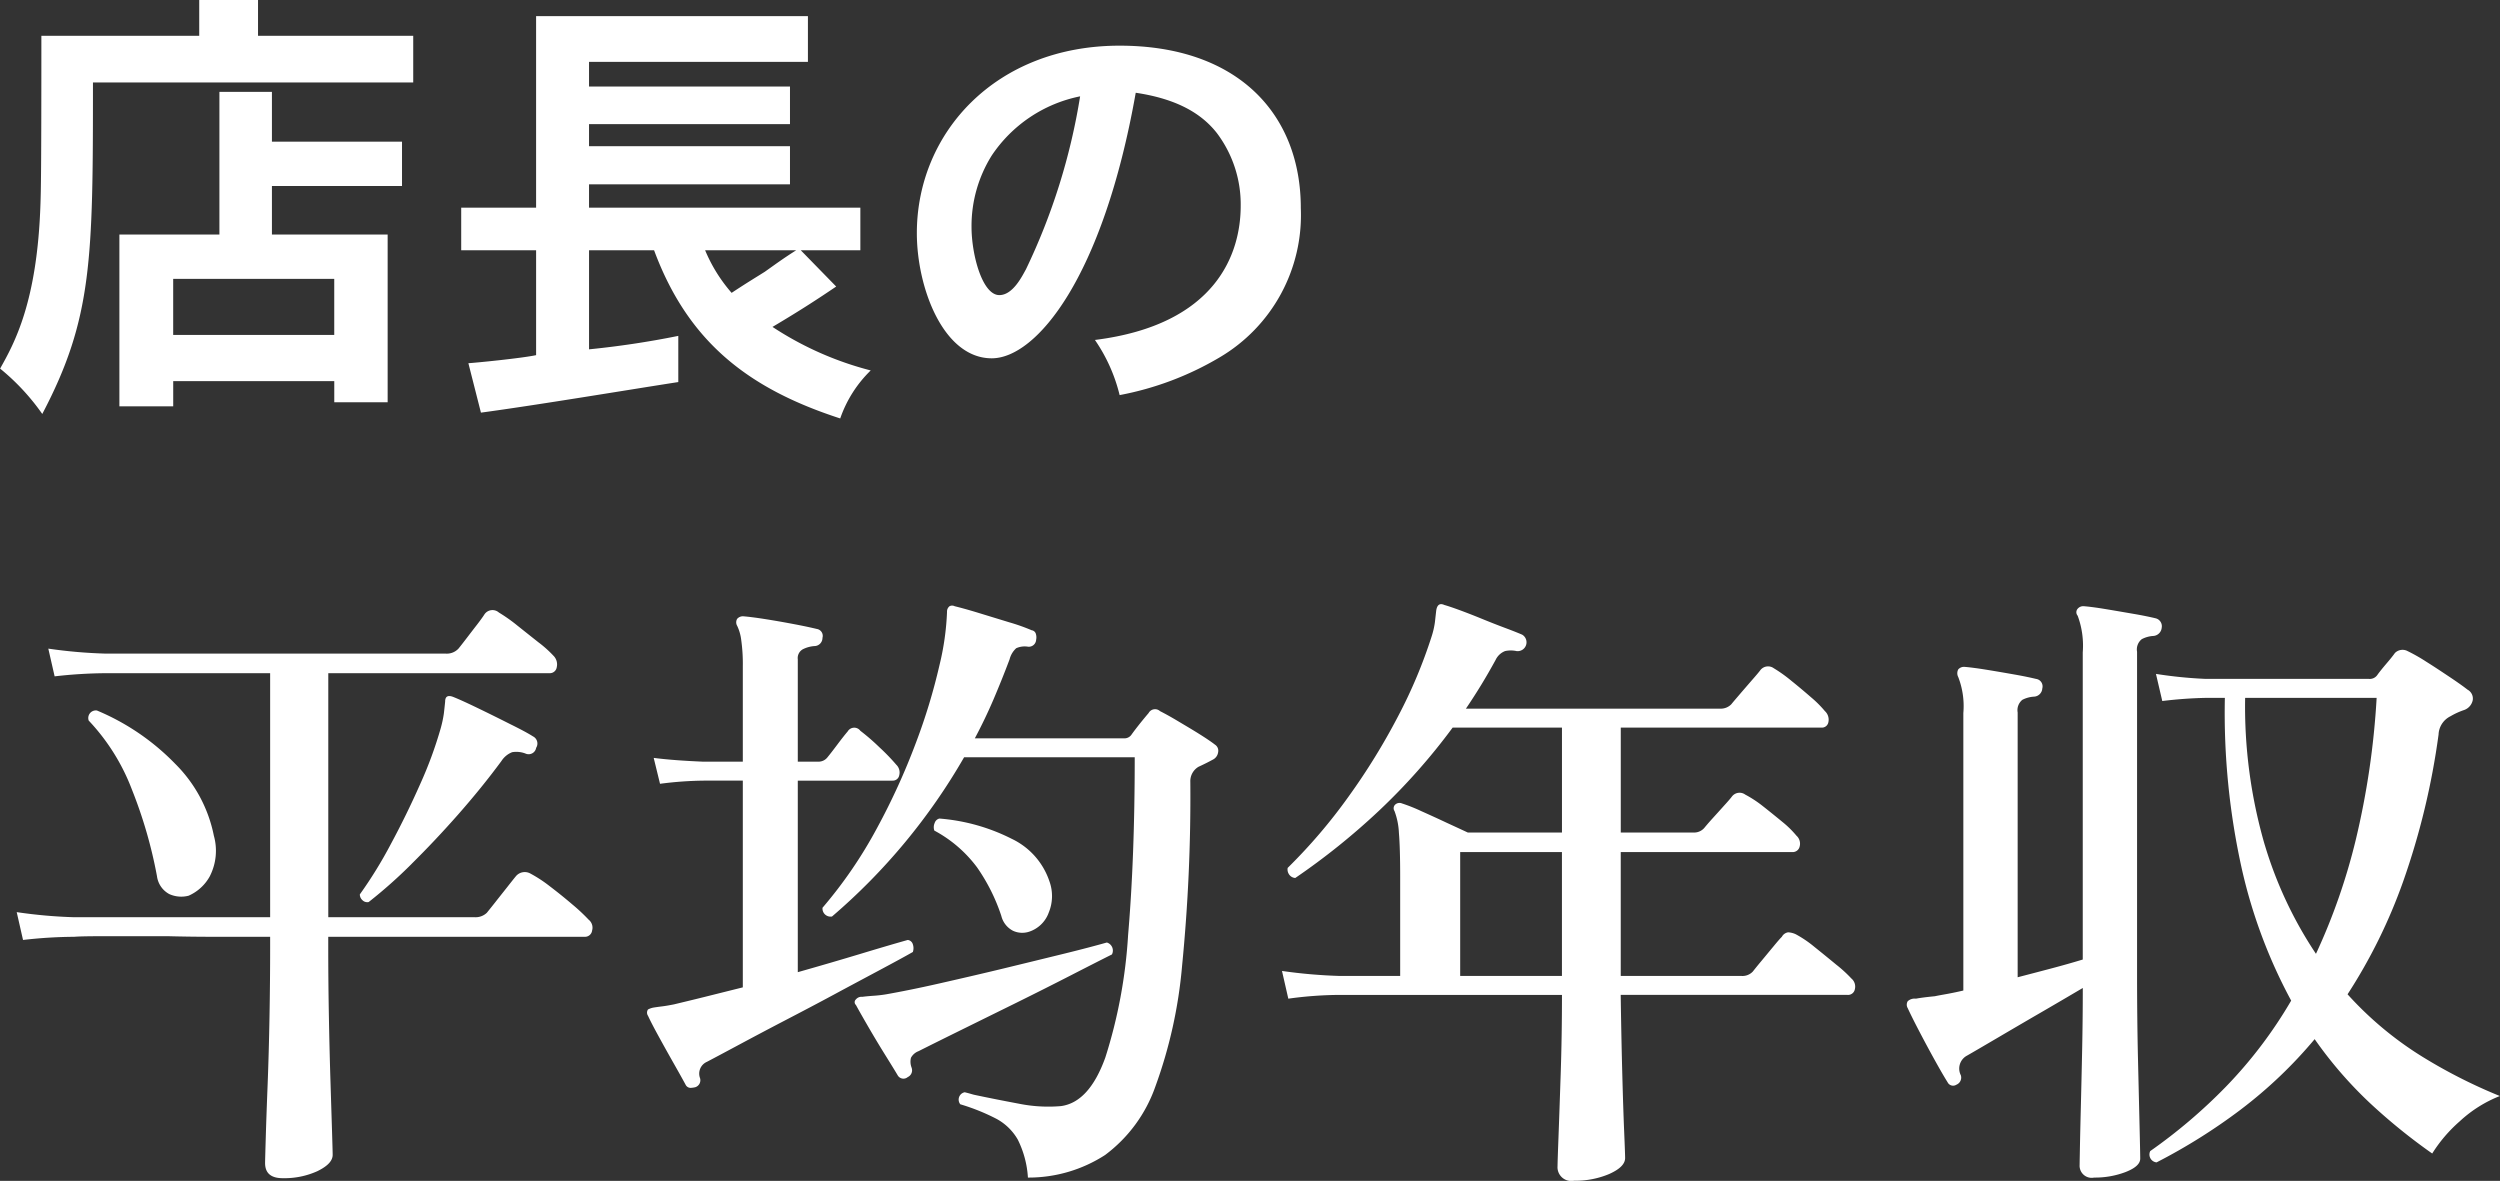 <svg xmlns="http://www.w3.org/2000/svg" width="245.25" height="115.84" viewBox="0 0 245.25 115.84">
  <rect x="0" y="0" width="245.25" height="115.84" fill="#333333" stroke="none"/>
  <defs>
    <style>
      .cls-1 {
        fill: #fff;
        fill-rule: evenodd;
      }
    </style>
  </defs>
  <path id="svg_box06_01.svg" class="cls-1" d="M374.7,2101.15v3.52H359.215c0,13.51-.044,15.14-0.088,16.46-0.308,9.64-2.552,13.68-3.96,16.19a21.982,21.982,0,0,1,4.136,4.45c4.928-9.38,4.972-15.18,4.972-32.52h31.418v-4.58H380.468v-3.52H374.7Zm13.245,27.37v5.5h-15.8v-5.5h15.8Zm-11.265-18.35v14h-9.812v16.85h5.28v-2.47h15.8v2.07h5.236v-16.45H381.832v-4.76h12.761v-4.35H381.832v-4.89h-5.148Zm56.585,15.54c-1.32.83-2.2,1.49-3.081,2.11-0.836.53-1.716,1.05-3.256,2.07a15.3,15.3,0,0,1-2.6-4.18h8.933Zm6.292,0v-4.18H412.94v-2.29h19.713v-3.74H412.94v-2.16h19.713v-3.69H412.94v-2.42h21.473v-4.49H407.747v18.79H400.4v4.18h7.348V2136c-1.452.31-5.94,0.75-6.644,0.79l1.232,4.85c5.544-.75,14.521-2.25,19.361-3v-4.53a88.344,88.344,0,0,1-8.756,1.32v-9.72h6.38c3.344,9.02,9.284,13.59,18.261,16.5a12.057,12.057,0,0,1,2.992-4.71,31.967,31.967,0,0,1-9.636-4.27c2.9-1.72,4.62-2.86,6.248-3.96l-3.476-3.56h5.852Zm21.559-15.1a61.614,61.614,0,0,1-5.324,16.99c-0.308.53-1.232,2.51-2.6,2.51-1.673,0-2.729-3.96-2.729-6.69a13.034,13.034,0,0,1,1.98-7A13.672,13.672,0,0,1,461.12,2110.61Zm3.872,29.31a30.183,30.183,0,0,0,9.813-3.7,16.2,16.2,0,0,0,7.964-14.65c0-9.24-6.2-15.93-17.777-15.93-12.144,0-19.889,8.54-19.889,18.39,0,5.37,2.6,12.28,7.348,12.28,4.357,0,10.913-7.88,14.125-26.05,3.564,0.53,6.248,1.76,7.964,3.96a11.628,11.628,0,0,1,2.333,7.13c0,4.62-2.333,11.66-14.3,13.16A16.335,16.335,0,0,1,464.992,2139.92Zm-78.654,76.11c0.971-.48,1.457-1,1.457-1.58,0-.21-0.021-0.97-0.062-2.3s-0.093-2.97-.155-4.96-0.114-4.11-.155-6.38-0.062-4.49-.062-6.64v-1.11h25.172a0.7,0.7,0,0,0,.713-0.62,1,1,0,0,0-.341-1.06,17.867,17.867,0,0,0-1.581-1.48q-1.086-.93-2.232-1.8a13.054,13.054,0,0,0-1.891-1.24,1.133,1.133,0,0,0-1.426.25q-0.249.3-.837,1.05c-0.393.5-.786,0.99-1.178,1.49s-0.672.84-.837,1.05a1.594,1.594,0,0,1-1.178.44H387.361V2167.2h21.7a0.685,0.685,0,0,0,.713-0.59,1.2,1.2,0,0,0-.341-1.14,11.092,11.092,0,0,0-1.457-1.3q-1.023-.81-2.077-1.65a15.8,15.8,0,0,0-1.8-1.27,0.95,0.95,0,0,0-1.426.19q-0.186.3-.713,0.99c-0.352.45-.693,0.9-1.023,1.33s-0.6.78-.806,1.03a1.56,1.56,0,0,1-1.24.49H365.537a48.185,48.185,0,0,1-5.642-.49l0.62,2.72a46.4,46.4,0,0,1,5.022-.31h16.12v23.94h-19.22a47.938,47.938,0,0,1-5.642-.5l0.62,2.73a45.337,45.337,0,0,1,5.022-.31q0.62-.06,3.1-0.06h6.076q2.232,0.06,4.774.06h5.27v1.11q0,3.165-.062,6.7t-0.186,6.73c-0.083,2.13-.145,3.89-0.186,5.3s-0.062,2.19-.062,2.35c0,1,.578,1.49,1.736,1.49A7.827,7.827,0,0,0,386.338,2216.03Zm9.207-30.13q2.293-2.265,4.588-4.87c1.529-1.74,2.934-3.47,4.216-5.21a2.206,2.206,0,0,1,1.054-.87,2.5,2.5,0,0,1,1.3.13,0.748,0.748,0,0,0,1.054-.56,0.782,0.782,0,0,0-.31-1.12q-0.682-.435-2.17-1.17c-0.992-.5-2.015-1.01-3.069-1.52s-1.891-.9-2.511-1.15c-0.579-.25-0.868-0.1-0.868.43-0.042.42-.083,0.8-0.124,1.15a11.327,11.327,0,0,1-.31,1.46,39.691,39.691,0,0,1-2.015,5.48q-1.334,3.015-2.883,5.89a42.324,42.324,0,0,1-3.038,4.93,0.759,0.759,0,0,0,.248.56,0.665,0.665,0,0,0,.62.19A47.382,47.382,0,0,0,395.545,2185.9Zm-19.778,1.17a5.484,5.484,0,0,0,.372-3.93,13.707,13.707,0,0,0-3.782-7.04,23.111,23.111,0,0,0-7.688-5.24,0.745,0.745,0,0,0-.806.99,20.385,20.385,0,0,1,4.247,6.79,45.037,45.037,0,0,1,2.449,8.47,2.336,2.336,0,0,0,1.209,1.76,2.849,2.849,0,0,0,1.891.16A4.389,4.389,0,0,0,375.767,2187.07Zm87.823,27.38a14.23,14.23,0,0,0,4.9-6.67,46.123,46.123,0,0,0,2.635-11.9,169.25,169.25,0,0,0,.806-18.01,1.636,1.636,0,0,1,.806-1.49c0.454-.21.909-0.43,1.364-0.68a0.952,0.952,0,0,0,.558-0.75,0.707,0.707,0,0,0-.31-0.74c-0.372-.29-0.91-0.65-1.612-1.09s-1.406-.85-2.108-1.27-1.261-.72-1.674-0.93a0.718,0.718,0,0,0-1.116.19q-0.372.435-.868,1.05c-0.331.42-.6,0.77-0.806,1.06a0.83,0.83,0,0,1-.744.37H450.787q0.992-1.86,1.829-3.81c0.558-1.31,1.085-2.62,1.581-3.94a2.193,2.193,0,0,1,.651-1.09,2.013,2.013,0,0,1,1.147-.15,0.719,0.719,0,0,0,.806-0.68,1.133,1.133,0,0,0-.031-0.59,0.485,0.485,0,0,0-.4-0.34,19.181,19.181,0,0,0-2.2-.78l-3.038-.93c-1.013-.31-1.788-0.52-2.325-0.65a0.535,0.535,0,0,0-.5,0,0.66,0.66,0,0,0-.248.56,26.2,26.2,0,0,1-.744,5.24,58.1,58.1,0,0,1-2.294,7.56,66.018,66.018,0,0,1-3.844,8.43,43.833,43.833,0,0,1-5.332,7.79,0.794,0.794,0,0,0,.93.86,59.72,59.72,0,0,0,12.958-15.62h16.74q0,9.855-.651,17.45a49.165,49.165,0,0,1-2.232,12c-1.054,2.93-2.511,4.53-4.371,4.77a14.625,14.625,0,0,1-4.123-.24q-2.325-.435-4.371-0.87c-0.166-.04-0.321-0.09-0.465-0.13s-0.3-.08-0.465-0.12a0.735,0.735,0,0,0-.434,1.18,20.266,20.266,0,0,1,3.534,1.42,5.313,5.313,0,0,1,2.108,2.05,9.649,9.649,0,0,1,.992,3.72A13.814,13.814,0,0,0,463.59,2214.45Zm-39.773-7.57a1.263,1.263,0,0,1,.682-1.55c0.785-.41,1.849-0.98,3.193-1.7s2.831-1.51,4.464-2.36,3.255-1.7,4.867-2.57,3.1-1.66,4.464-2.39,2.438-1.31,3.224-1.76a1.174,1.174,0,0,0,0-.75,0.588,0.588,0,0,0-.5-0.43c-1.034.29-2.542,0.73-4.526,1.33s-4.072,1.21-6.262,1.83v-18.79h9.3a0.635,0.635,0,0,0,.651-0.52,1.059,1.059,0,0,0-.279-1.03,20.3,20.3,0,0,0-1.674-1.73,20.973,20.973,0,0,0-1.86-1.61,0.744,0.744,0,0,0-1.24.06c-0.248.29-.589,0.72-1.023,1.3s-0.755.99-.961,1.24a1.11,1.11,0,0,1-.868.43h-2.046v-10.04a0.987,0.987,0,0,1,.5-0.99,3.052,3.052,0,0,1,1.116-.31,0.8,0.8,0,0,0,.806-0.81,0.688,0.688,0,0,0-.558-0.87c-0.5-.12-1.22-0.28-2.17-0.46s-1.9-.35-2.852-0.5-1.674-.24-2.17-0.28a0.74,0.74,0,0,0-.62.25,0.667,0.667,0,0,0,0,.68,4.459,4.459,0,0,1,.4,1.4,16.933,16.933,0,0,1,.155,2.57v9.36h-3.906c-1.9-.08-3.514-0.2-4.836-0.37l0.62,2.54a35.458,35.458,0,0,1,4.278-.31h3.844v20.28l-3.72.93c-1.158.29-2.17,0.53-3.038,0.74-0.414.08-.786,0.15-1.116,0.19s-0.62.08-.868,0.12a1.818,1.818,0,0,0-.558.19,0.545,0.545,0,0,0,0,.62q0.309,0.675,1.023,1.98t1.488,2.67c0.516,0.91.919,1.63,1.209,2.17a0.552,0.552,0,0,0,.434.25,2.126,2.126,0,0,0,.5-0.07,0.714,0.714,0,0,0,.434-0.93h0Zm20.77-.99a1.585,1.585,0,0,1-.062-0.96,1.4,1.4,0,0,1,.744-0.65q1.488-.75,4.061-2.02t5.456-2.69q2.883-1.425,5.425-2.73t4.03-2.05a0.825,0.825,0,0,0-.5-1.17c-0.992.28-2.408,0.66-4.247,1.11s-3.834.94-5.983,1.46-4.237,1-6.262,1.46-3.741.8-5.146,1.05a12.459,12.459,0,0,1-1.333.15c-0.393.03-.734,0.06-1.023,0.1a0.7,0.7,0,0,0-.62.25,0.365,0.365,0,0,0,0,.55c0.248,0.46.64,1.15,1.178,2.08s1.095,1.86,1.674,2.79,0.992,1.6,1.24,2.02a0.649,0.649,0,0,0,.992.18,0.726,0.726,0,0,0,.372-0.93h0Zm13.423-15.13a4.248,4.248,0,0,0,.093-3.16,7.117,7.117,0,0,0-3.689-4.15,18.936,18.936,0,0,0-7.1-1.99,0.648,0.648,0,0,0-.465.44,1.014,1.014,0,0,0-.031.74,12.661,12.661,0,0,1,4.185,3.6,18.321,18.321,0,0,1,2.387,4.77,2.238,2.238,0,0,0,1.147,1.46,2.162,2.162,0,0,0,1.581.09A3.06,3.06,0,0,0,458.01,2190.76Zm55.056,25.55c1.012-.46,1.519-0.97,1.519-1.55q0-.375-0.093-2.58-0.093-2.19-.186-5.7c-0.062-2.33-.114-4.91-0.155-7.72h22.258a0.677,0.677,0,0,0,.713-0.56,1.034,1.034,0,0,0-.341-1.05,13.054,13.054,0,0,0-1.488-1.36q-1.054-.87-2.139-1.74a11.057,11.057,0,0,0-1.829-1.24,2.053,2.053,0,0,0-.744-0.19,0.837,0.837,0,0,0-.62.44q-0.249.24-.837,0.96c-0.393.47-.786,0.95-1.178,1.42s-0.672.82-.837,1.03a1.385,1.385,0,0,1-1.116.43H514.151v-12.15h16.864a0.692,0.692,0,0,0,.682-0.53,1.05,1.05,0,0,0-.31-1.08,9.657,9.657,0,0,0-1.364-1.34c-0.62-.51-1.261-1.03-1.922-1.55a11.3,11.3,0,0,0-1.736-1.14,0.944,0.944,0,0,0-1.3.18q-0.186.255-.775,0.9c-0.393.44-.775,0.86-1.147,1.27s-0.641.73-.806,0.93a1.315,1.315,0,0,1-1.054.44h-7.13v-10.29h19.716a0.644,0.644,0,0,0,.651-0.53,1.141,1.141,0,0,0-.341-1.09,10.8,10.8,0,0,0-1.364-1.36c-0.62-.54-1.261-1.08-1.922-1.61a14.068,14.068,0,0,0-1.736-1.24,0.954,0.954,0,0,0-1.3.18q-0.186.255-.806,0.96c-0.414.48-.817,0.94-1.209,1.4s-0.672.78-.837,0.99a1.439,1.439,0,0,1-1.054.44H498.961c0.537-.79,1.043-1.58,1.519-2.36s0.94-1.59,1.395-2.42a1.713,1.713,0,0,1,.93-0.87,2.617,2.617,0,0,1,1.116,0,0.869,0.869,0,0,0,.558-1.61c-0.372-.16-0.92-0.38-1.643-0.65s-1.488-.57-2.294-0.9-1.55-.62-2.232-0.87-1.168-.41-1.457-0.49c-0.455-.21-0.724-0.02-0.806.56q-0.063.555-.124,1.11a7.908,7.908,0,0,1-.31,1.37,48.452,48.452,0,0,1-3.286,7.84,64.236,64.236,0,0,1-4.867,7.9,53.145,53.145,0,0,1-5.983,7.01,0.848,0.848,0,0,0,.124.62,0.793,0.793,0,0,0,.62.37,67.444,67.444,0,0,0,8.184-6.57,60.8,60.8,0,0,0,7.254-8.18h10.726v10.29h-9.238q-0.807-.375-2.077-0.96c-0.848-.4-1.685-0.78-2.511-1.15a16.332,16.332,0,0,0-1.86-.74,0.624,0.624,0,0,0-.682.12,0.489,0.489,0,0,0-.062.62,6.946,6.946,0,0,1,.434,2.14c0.082,0.97.124,2.41,0.124,4.31v9.73h-5.952a49.879,49.879,0,0,1-5.642-.49l0.62,2.72a37.764,37.764,0,0,1,5.084-.37h21.762q0,3.975-.124,7.72t-0.217,6.23c-0.062,1.65-.093,2.61-0.093,2.85a1.352,1.352,0,0,0,1.612,1.43A8.555,8.555,0,0,0,513.066,2216.31ZM498.4,2184.75h9.982v12.15H498.4v-12.15Zm76.57,25.26a44.375,44.375,0,0,0,7.254-6.91,40.148,40.148,0,0,0,5.487,6.33,57.128,57.128,0,0,0,6.045,4.89,14.2,14.2,0,0,1,2.7-3.16,12.5,12.5,0,0,1,3.937-2.48,50.933,50.933,0,0,1-7.626-3.87,33.975,33.975,0,0,1-7.316-6.11,52.473,52.473,0,0,0,5.456-11.07,72.645,72.645,0,0,0,3.472-14.41,2.091,2.091,0,0,1,1.178-1.8,6.446,6.446,0,0,1,.651-0.34,7.443,7.443,0,0,1,.713-0.28,1.3,1.3,0,0,0,.806-0.93,0.985,0.985,0,0,0-.5-1.05c-0.372-.29-0.941-0.7-1.705-1.21s-1.54-1.03-2.325-1.52a17.063,17.063,0,0,0-1.86-1.06,1.056,1.056,0,0,0-1.24.19q-0.31.435-.868,1.08c-0.372.44-.662,0.8-0.868,1.09a0.892,0.892,0,0,1-.806.37h-16a42.906,42.906,0,0,1-4.9-.49l0.62,2.66a42.121,42.121,0,0,1,4.34-.31h1.8a70.511,70.511,0,0,0,1.705,16.96,50.612,50.612,0,0,0,4.8,12.74,43.78,43.78,0,0,1-6.417,8.46,52,52,0,0,1-7.409,6.3,0.776,0.776,0,0,0,.62,1.11A56.532,56.532,0,0,0,574.973,2210.01Zm-11.253,6.11c0.93-.37,1.395-0.8,1.395-1.3,0-.33-0.021-1.36-0.062-3.1s-0.093-3.93-.155-6.57-0.093-5.48-.093-8.5V2165.1a1.287,1.287,0,0,1,.465-1.24,2.788,2.788,0,0,1,1.085-.31,0.891,0.891,0,0,0,.868-0.81,0.8,0.8,0,0,0-.62-0.93c-0.5-.12-1.209-0.27-2.139-0.43s-1.85-.32-2.759-0.47-1.612-.24-2.108-0.28a0.713,0.713,0,0,0-.62.25,0.519,0.519,0,0,0,0,.68,8.448,8.448,0,0,1,.5,3.6v30.13q-1.426.435-3.069,0.87t-3.317.87v-25.98a1.3,1.3,0,0,1,.465-1.24,2.9,2.9,0,0,1,1.147-.31,0.855,0.855,0,0,0,.806-0.81,0.739,0.739,0,0,0-.62-0.93c-0.5-.12-1.2-0.27-2.108-0.43s-1.829-.32-2.759-0.47-1.643-.24-2.139-0.28a0.74,0.74,0,0,0-.62.25,0.8,0.8,0,0,0,0,.75,7.913,7.913,0,0,1,.5,3.53v27.22c-0.5.12-.982,0.22-1.457,0.31s-0.92.16-1.333,0.25q-0.621.06-1.085,0.12c-0.31.04-.569,0.08-0.775,0.12a1,1,0,0,0-.806.25,0.659,0.659,0,0,0,0,.68c0.248,0.54.63,1.31,1.147,2.3s1.033,1.95,1.55,2.88,0.919,1.62,1.209,2.08a0.6,0.6,0,0,0,.868.25,0.751,0.751,0,0,0,.434-0.93,1.44,1.44,0,0,1,.62-1.93c0.785-.45,1.808-1.05,3.069-1.79s2.624-1.54,4.092-2.39,2.862-1.67,4.185-2.45c0,2.02-.021,4.03-0.062,6.01s-0.083,3.81-.124,5.46-0.073,3.01-.093,4.06-0.031,1.66-.031,1.83a1.184,1.184,0,0,0,1.426,1.24A8.408,8.408,0,0,0,563.72,2216.12Zm13.609-32.08a48.637,48.637,0,0,1-1.922-14.42h12.9a78.819,78.819,0,0,1-2.046,13.92,59.866,59.866,0,0,1-3.906,11.19A39.731,39.731,0,0,1,577.329,2184.04Z" transform="translate(-355.156 -2101.16)"/>
</svg>
